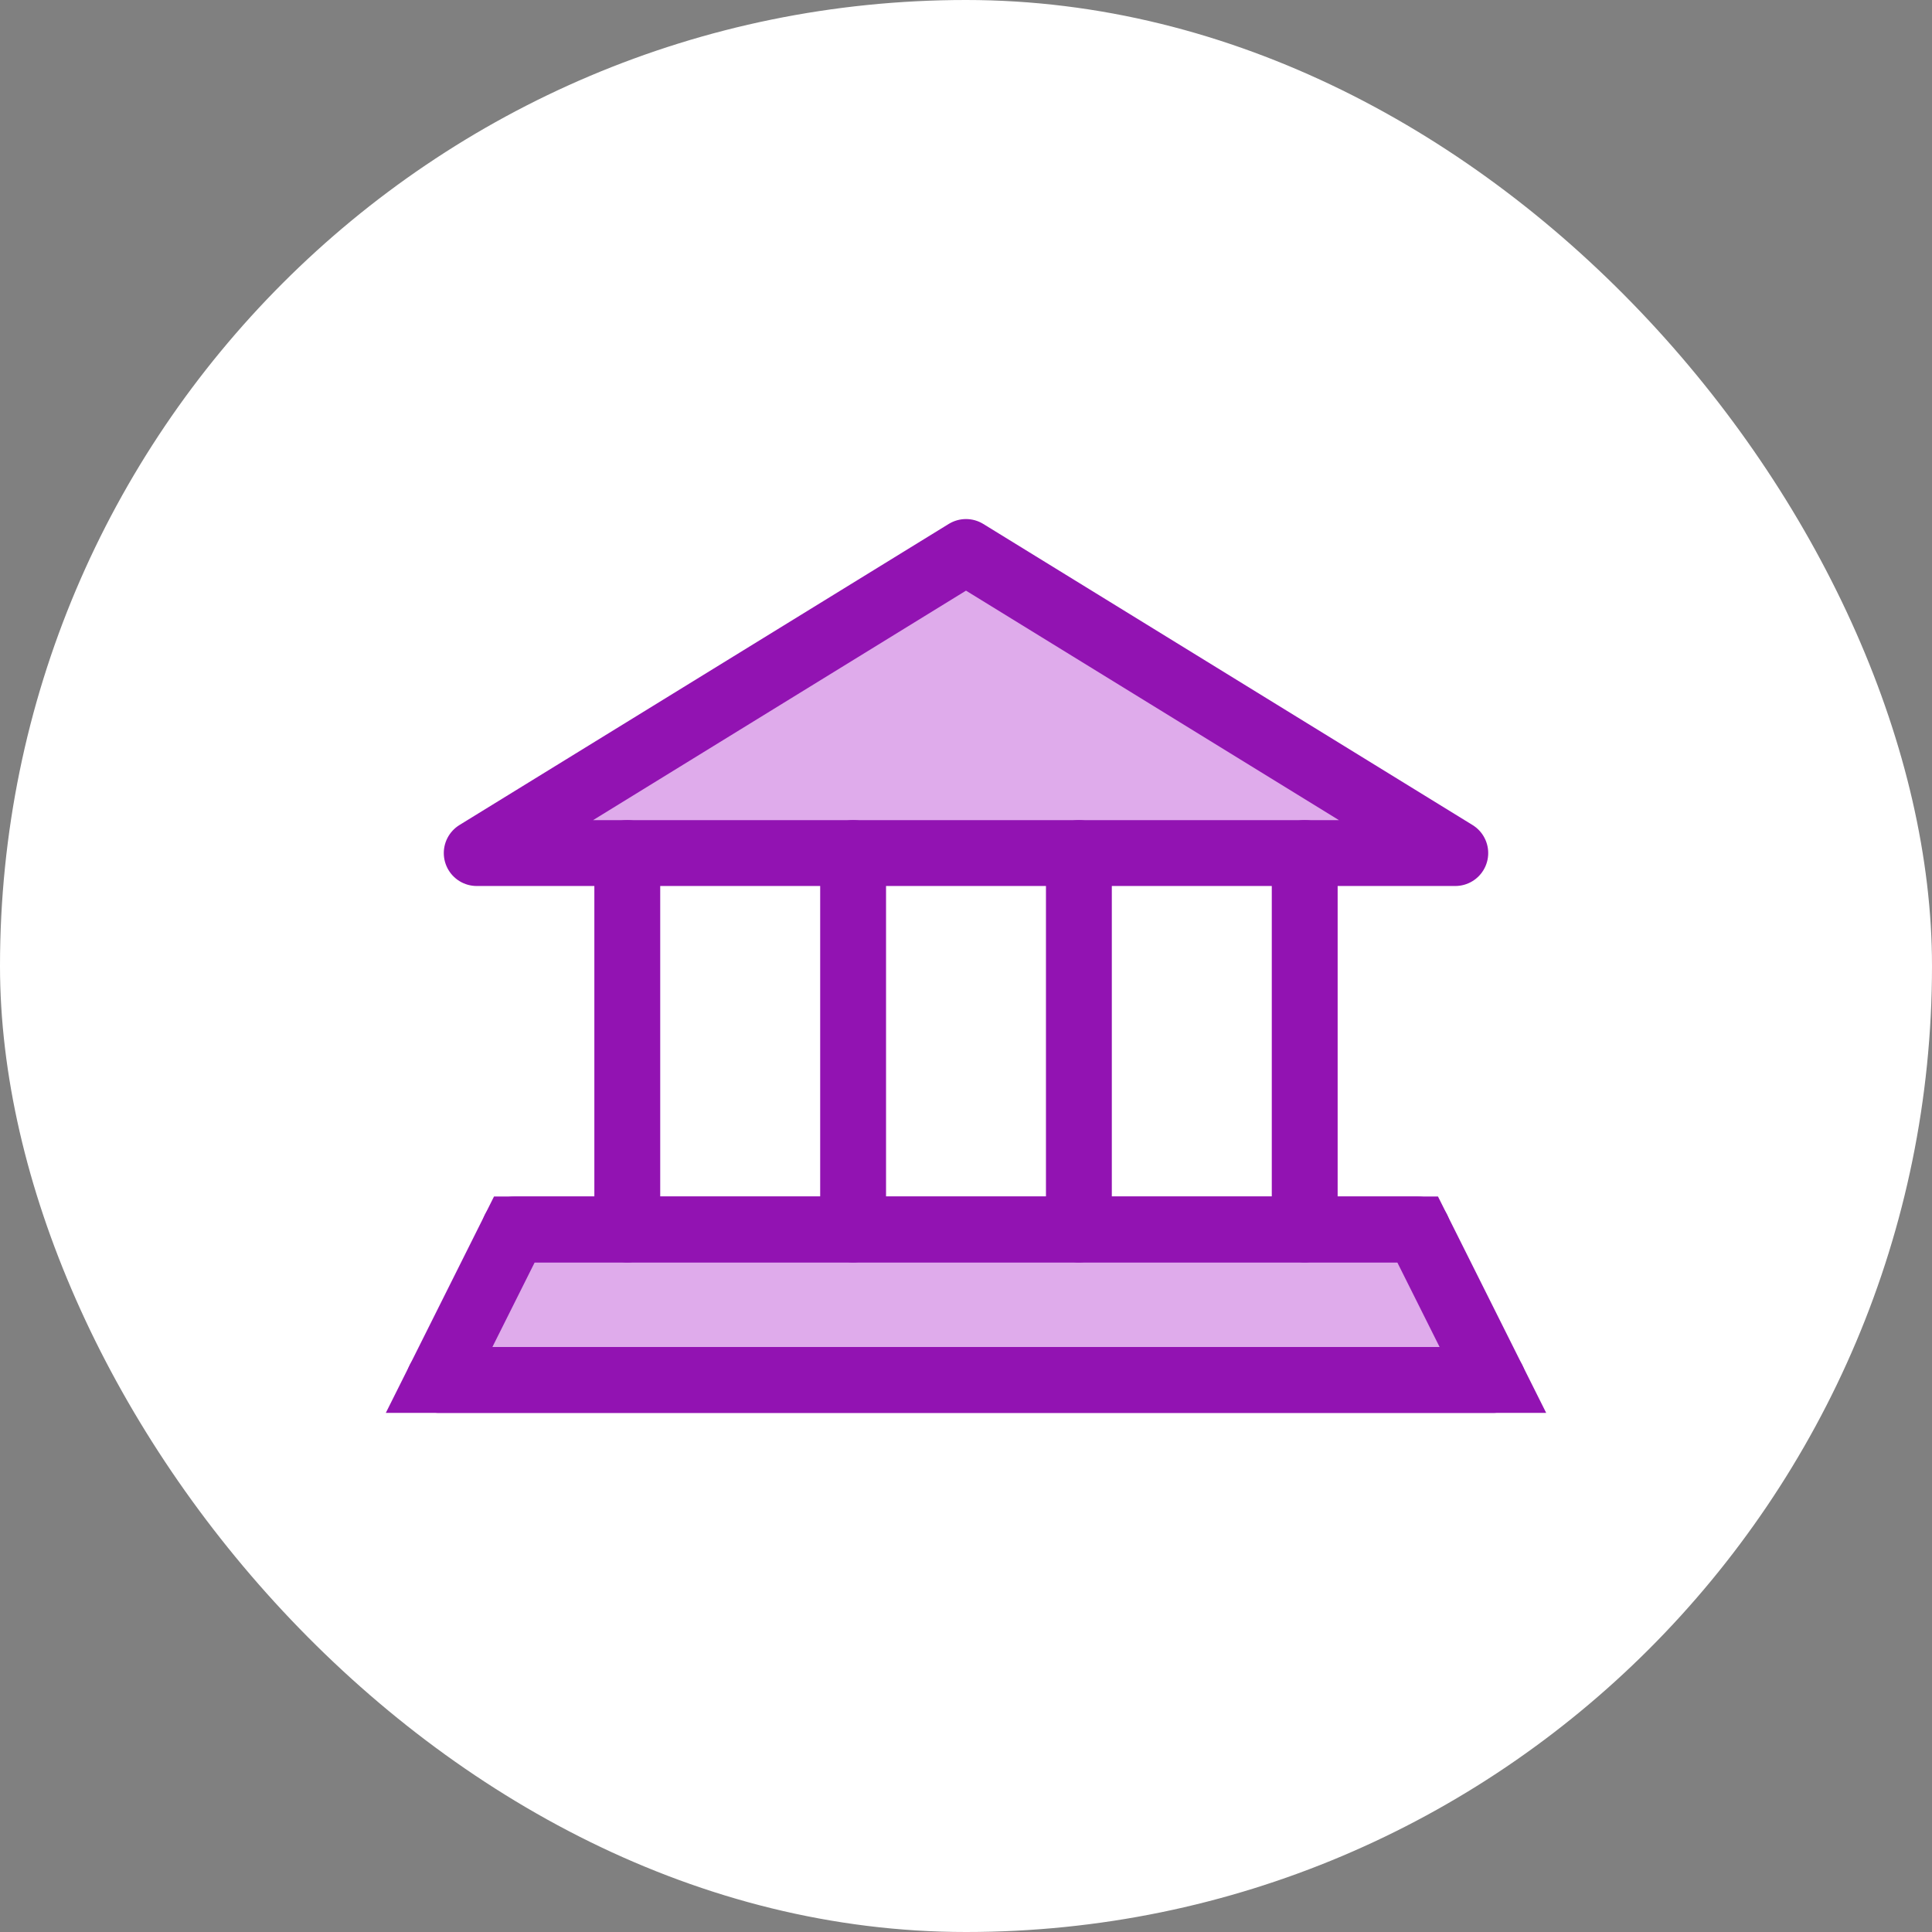 <svg width="44" height="44" viewBox="0 0 44 44" fill="none" xmlns="http://www.w3.org/2000/svg">
<rect x="0" y="0" width="44" height="44" fill="#808080" stroke="none"/>
<rect width="44" height="44" rx="22" fill="white"/>
<path d="M32.286 28H11.714L10 31.428H34L32.286 28Z" fill="#DFABEB" stroke="#9213B2" stroke-width="1.5"/>
<path d="M10.857 19.428H33.143L22 12.571L10.857 19.428Z" fill="#DFABEB" stroke="#9213B2" stroke-width="1.5" stroke-linecap="round" stroke-linejoin="round"/>
<path d="M14.286 19.428V28" stroke="#9213B2" stroke-width="1.5" stroke-linecap="round" stroke-linejoin="round"/>
<path d="M19.429 19.428V28" stroke="#9213B2" stroke-width="1.5" stroke-linecap="round" stroke-linejoin="round"/>
<path d="M24.571 19.428V28" stroke="#9213B2" stroke-width="1.5" stroke-linecap="round" stroke-linejoin="round"/>
<path d="M29.714 19.428V28" stroke="#9213B2" stroke-width="1.5" stroke-linecap="round" stroke-linejoin="round"/>
<path d="M11.714 28H32.286" stroke="#9213B2" stroke-width="1.5" stroke-linecap="round" stroke-linejoin="round"/>
<path d="M10 31.428H34" stroke="#9213B2" stroke-width="1.5" stroke-linecap="round" stroke-linejoin="round"/>
</svg>
